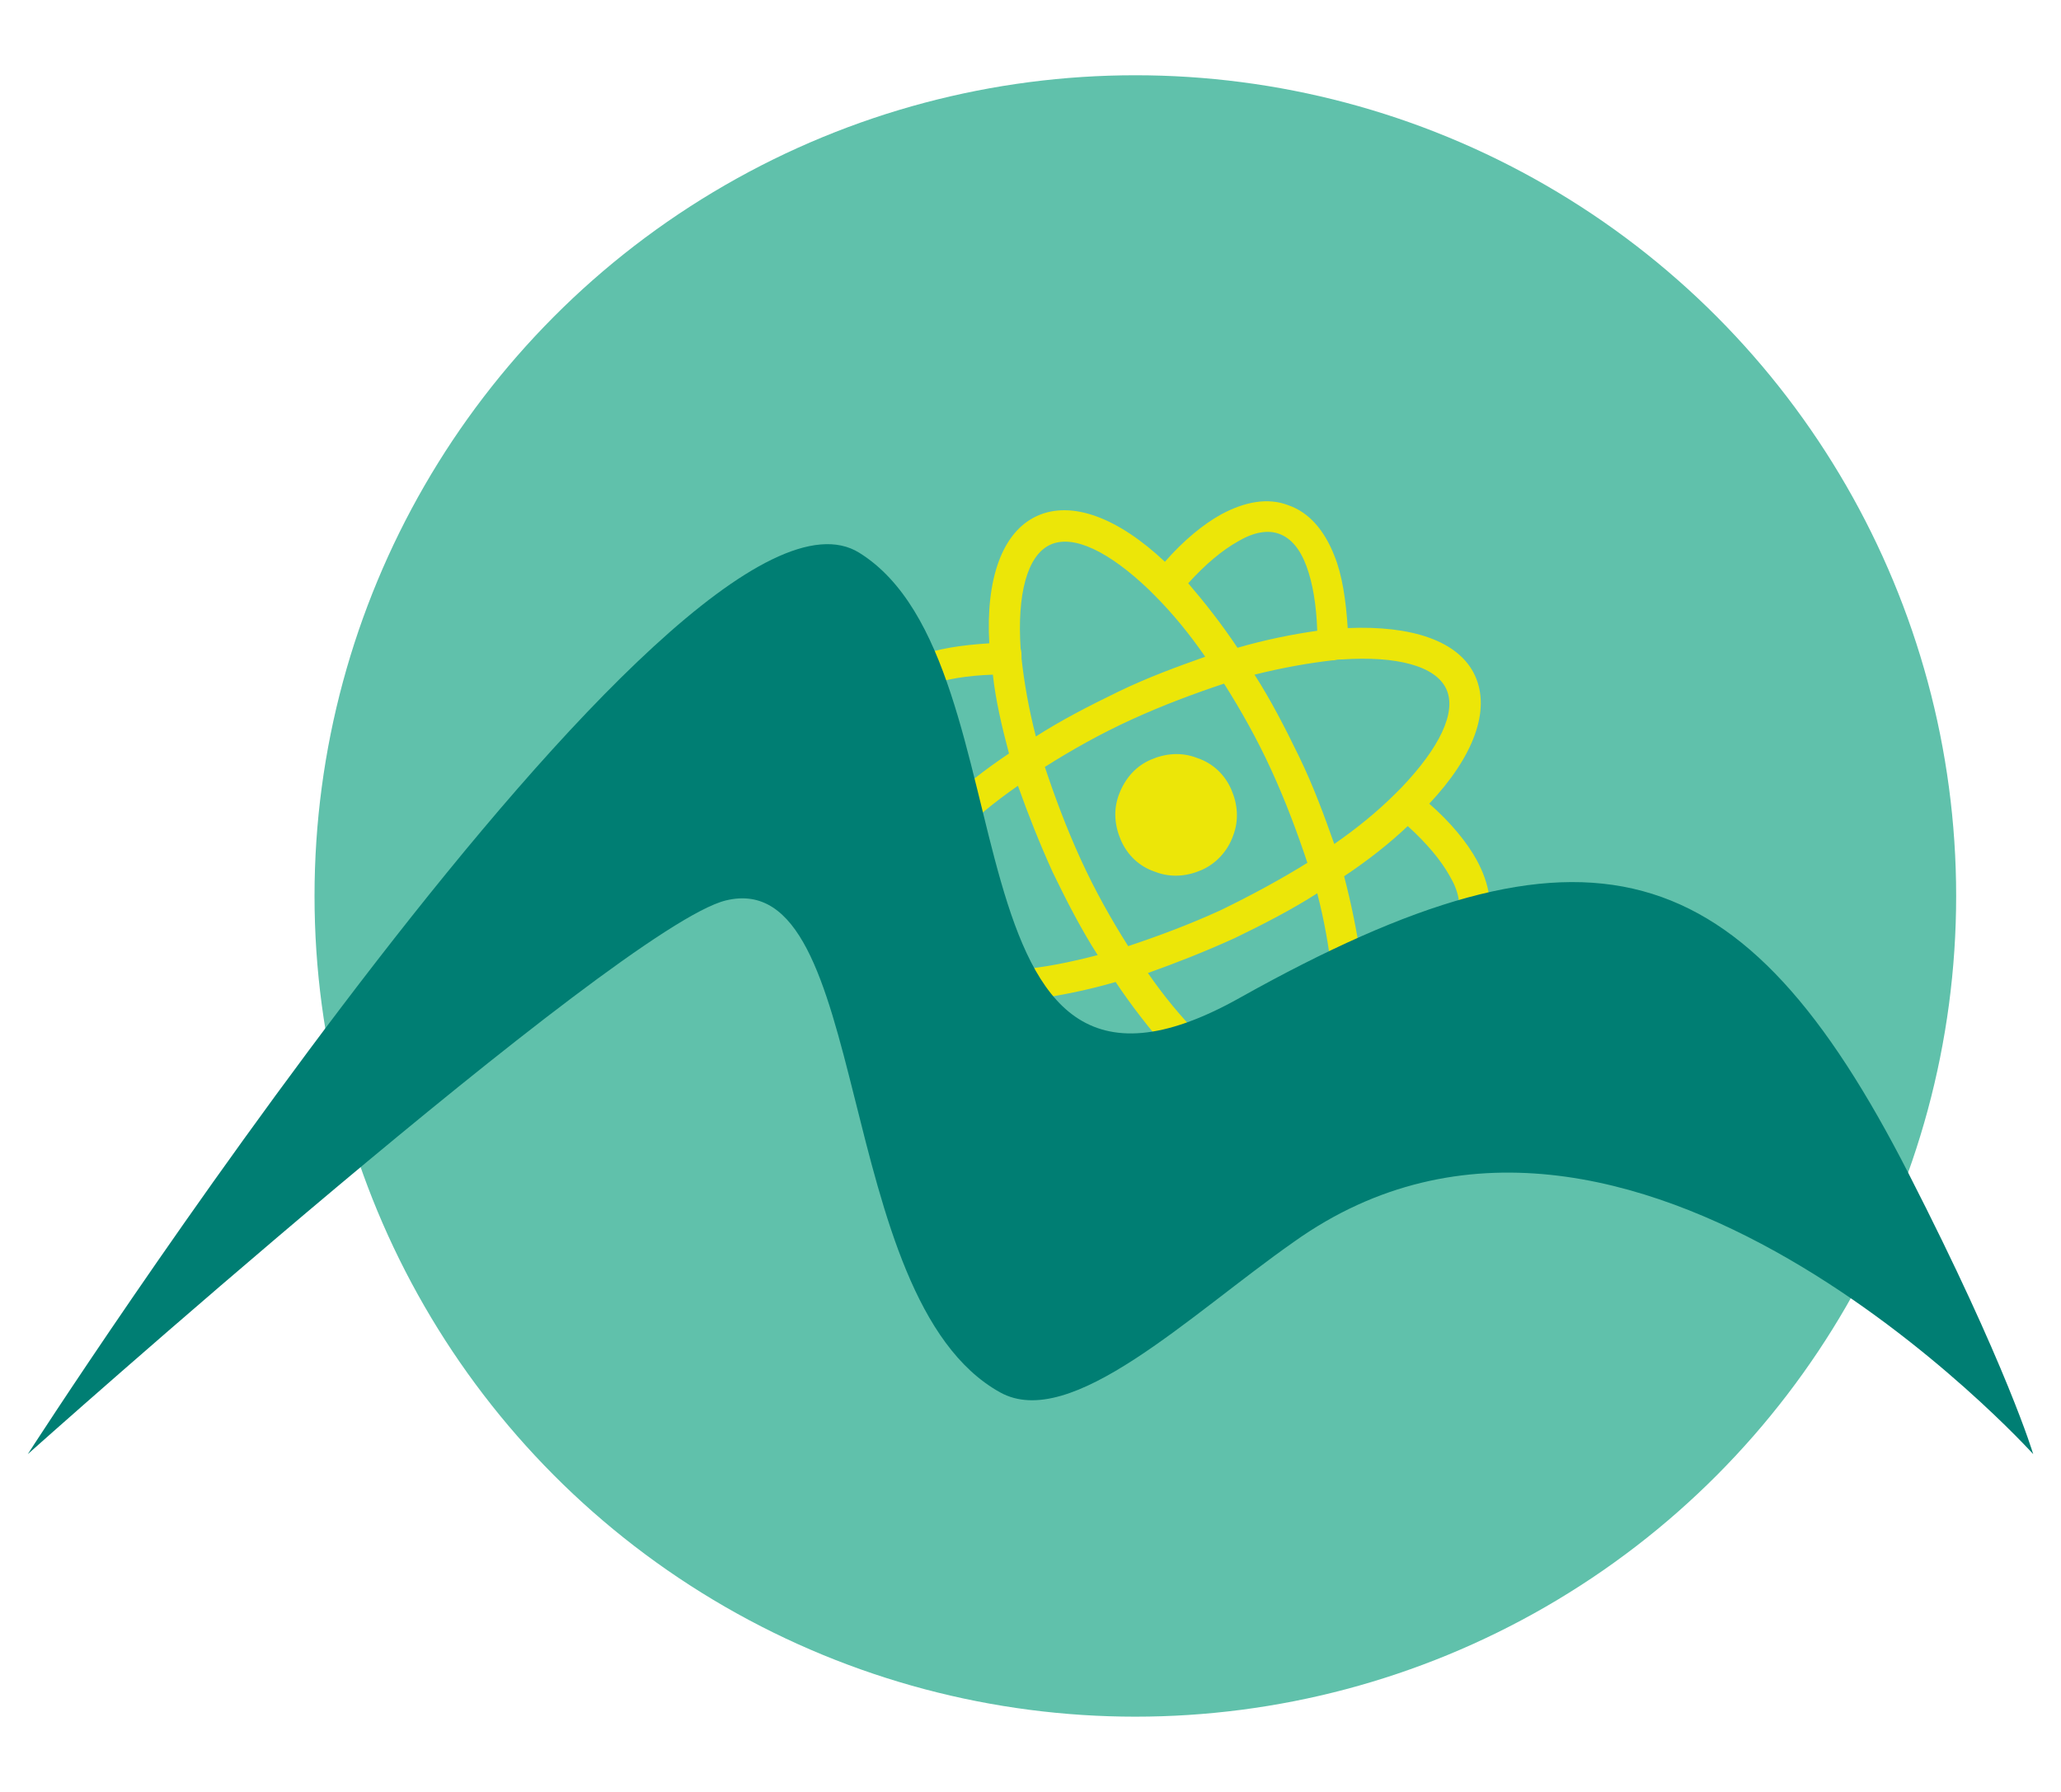 <?xml version="1.0" encoding="UTF-8"?>
<svg xmlns="http://www.w3.org/2000/svg" xmlns:xlink="http://www.w3.org/1999/xlink" version="1.1" id="Layer_1" x="0px" y="0px" viewBox="0 0 230 200" style="enable-background:new 0 0 230 200;" xml:space="preserve">
<style type="text/css">
	.st0{fill:#60C1AB;}
	.st1{fill:#ECE608;}
	.st2{fill:#007E73;}
</style>
<g>
	<circle class="st0" cx="126.7" cy="100" r="91.6"></circle>
	<g>
		<g>
			<path class="st1" d="M164.6,75.4c1.8,3.9-0.2,9.1-5.1,14.3c2.4,2.1,4.2,4.3,5.3,6.3c1.4,2.6,1.9,5.2,1,7.5     c-0.8,2.3-2.8,4-5.6,5.1c-2.2,0.9-5,1.3-8.1,1.5c0.4,7.1-1.4,12.4-5.3,14.2c-3.9,1.8-9.1-0.2-14.3-5.1c-2.1,2.4-4.3,4.2-6.3,5.3     c-2.6,1.4-5.2,1.9-7.5,1c-2.3-0.8-4-2.8-5.1-5.6c-0.9-2.2-1.3-5-1.5-8.1c-7.1,0.4-12.4-1.4-14.2-5.3c-1.8-3.9,0.2-9.1,5.1-14.3     c-2.4-2.1-4.2-4.3-5.3-6.3c-1.4-2.6-1.9-5.2-1-7.5c0.8-2.3,2.8-4,5.6-5.1c2.2-0.9,5-1.3,8.1-1.5c-0.4-7.1,1.4-12.4,5.3-14.2     c3.9-1.8,9.1,0.2,14.3,5.1c2.1-2.4,4.3-4.2,6.3-5.3c2.6-1.4,5.2-1.9,7.5-1c2.3,0.8,4,2.8,5.1,5.6c0.9,2.2,1.3,5,1.5,8.1     C157.5,69.8,162.8,71.5,164.6,75.4z M148.6,108.6c0-0.1,0-0.1,0-0.2c-0.3-2.7-0.8-5.6-1.6-8.7c-2.8,1.8-5.9,3.4-9.2,5     c-3.3,1.5-6.6,2.8-9.7,3.9c1.8,2.6,3.7,4.9,5.6,6.8c0,0,0.1,0.1,0.1,0.1c0.2,0.2,0.4,0.4,0.6,0.6c4.4,4.2,8.4,6.2,11,5     c2.6-1.2,3.7-5.6,3.3-11.6C148.6,109.2,148.6,108.9,148.6,108.6L148.6,108.6z M151.8,106.6c2.9-0.1,5.3-0.5,7.2-1.2     c1.9-0.7,3.1-1.7,3.6-3c0.5-1.3,0.2-2.9-0.8-4.6c-1-1.8-2.6-3.7-4.7-5.6c-2,1.9-4.4,3.8-7.1,5.6     C150.8,100.9,151.4,103.8,151.8,106.6L151.8,106.6z M124.5,109.6c-3.1,0.9-6.1,1.5-8.9,1.9c0.1,2.9,0.5,5.3,1.2,7.2     c0.7,1.9,1.7,3.1,3,3.6c1.3,0.5,2.9,0.2,4.6-0.8c1.8-1,3.7-2.6,5.6-4.7C128.2,114.7,126.3,112.3,124.5,109.6L124.5,109.6z      M114,73.3c0,0.1,0,0.1,0,0.2c0.3,2.7,0.8,5.6,1.6,8.7c2.8-1.8,5.9-3.4,9.2-5s6.6-2.8,9.7-3.9c-1.8-2.6-3.7-4.9-5.6-6.8     c0,0-0.1-0.1-0.1-0.1c-0.2-0.2-0.4-0.4-0.6-0.6c-4.4-4.2-8.4-6.2-11-5c-2.6,1.2-3.7,5.6-3.3,11.6C114,72.7,114,73,114,73.3     L114,73.3z M110.8,75.3c-2.9,0.1-5.3,0.5-7.2,1.2c-1.9,0.7-3.1,1.7-3.6,3c-0.5,1.3-0.2,2.9,0.8,4.6c1,1.8,2.6,3.7,4.7,5.6     c2-1.9,4.4-3.8,7.1-5.6C111.8,81.1,111.1,78.1,110.8,75.3L110.8,75.3z M138.1,72.3c3.1-0.9,6.1-1.5,8.9-1.9     c-0.1-2.9-0.5-5.3-1.2-7.2c-0.7-1.9-1.7-3.1-3-3.6c-1.3-0.5-2.9-0.2-4.6,0.8c-1.8,1-3.7,2.6-5.6,4.7     C134.4,67.2,136.3,69.6,138.1,72.3L138.1,72.3z M122.5,106.6c-1.8-2.8-3.4-5.9-5-9.2c-1.5-3.3-2.8-6.6-3.9-9.7     c-2.6,1.8-4.9,3.7-6.8,5.6c0,0-0.1,0.1-0.1,0.1c-0.2,0.2-0.4,0.4-0.6,0.6c-4.2,4.4-6.2,8.4-5,11c1.2,2.6,5.6,3.7,11.6,3.3     c0.3,0,0.6,0,0.9-0.1c0.1,0,0.1,0,0.2,0C116.5,108,119.4,107.4,122.5,106.6L122.5,106.6z M140,75.3c1.8,2.8,3.4,5.9,5,9.2     s2.8,6.6,3.9,9.7c2.6-1.8,4.9-3.7,6.8-5.6c0,0,0.1-0.1,0.1-0.1c0.2-0.2,0.4-0.4,0.6-0.6c4.2-4.4,6.2-8.4,5-11     c-1.2-2.6-5.6-3.7-11.6-3.3c-0.3,0-0.6,0-0.9,0.1c-0.1,0-0.1,0-0.2,0C146.1,74,143.2,74.5,140,75.3L140,75.3z M145.9,96.3     c-1.1-3.3-2.4-6.8-4-10.3c-1.6-3.5-3.4-6.7-5.3-9.7c-3.3,1.1-6.8,2.4-10.3,4c-3.5,1.6-6.7,3.4-9.7,5.3c1.1,3.3,2.4,6.8,4,10.3     c1.6,3.5,3.4,6.7,5.3,9.7c3.3-1.1,6.8-2.4,10.3-4C139.7,99.9,143,98.1,145.9,96.3L145.9,96.3z"></path>
		</g>
		<path class="st1" d="M134.1,97.1c-1.6,0.7-3.4,0.9-5.2,0.2c-1.8-0.6-3.1-1.9-3.8-3.5c-0.7-1.6-0.9-3.4-0.2-5.2s1.9-3.1,3.5-3.8    c1.6-0.7,3.4-0.9,5.2-0.2c1.8,0.6,3.1,1.9,3.8,3.5c0.7,1.6,0.9,3.4,0.2,5.2C137,95,135.7,96.4,134.1,97.1z"></path>
	</g>
	<path class="st2" d="M111.6,155.4c7.9,4.4,21.1-8.6,32.8-16.8c37.2-26.5,82.5,23.7,82.5,23.7s-2.9-9.8-13.9-31.3   c-18.5-36.2-35.8-41.4-74.7-19.6c-34.3,19.2-22.5-37.3-42.4-49.7C75.9,49.2,3.1,162.3,3.1,162.3s66-58.9,77.9-61.8   C97.4,96.5,92.7,144.9,111.6,155.4z"></path>
</g>
</svg>
